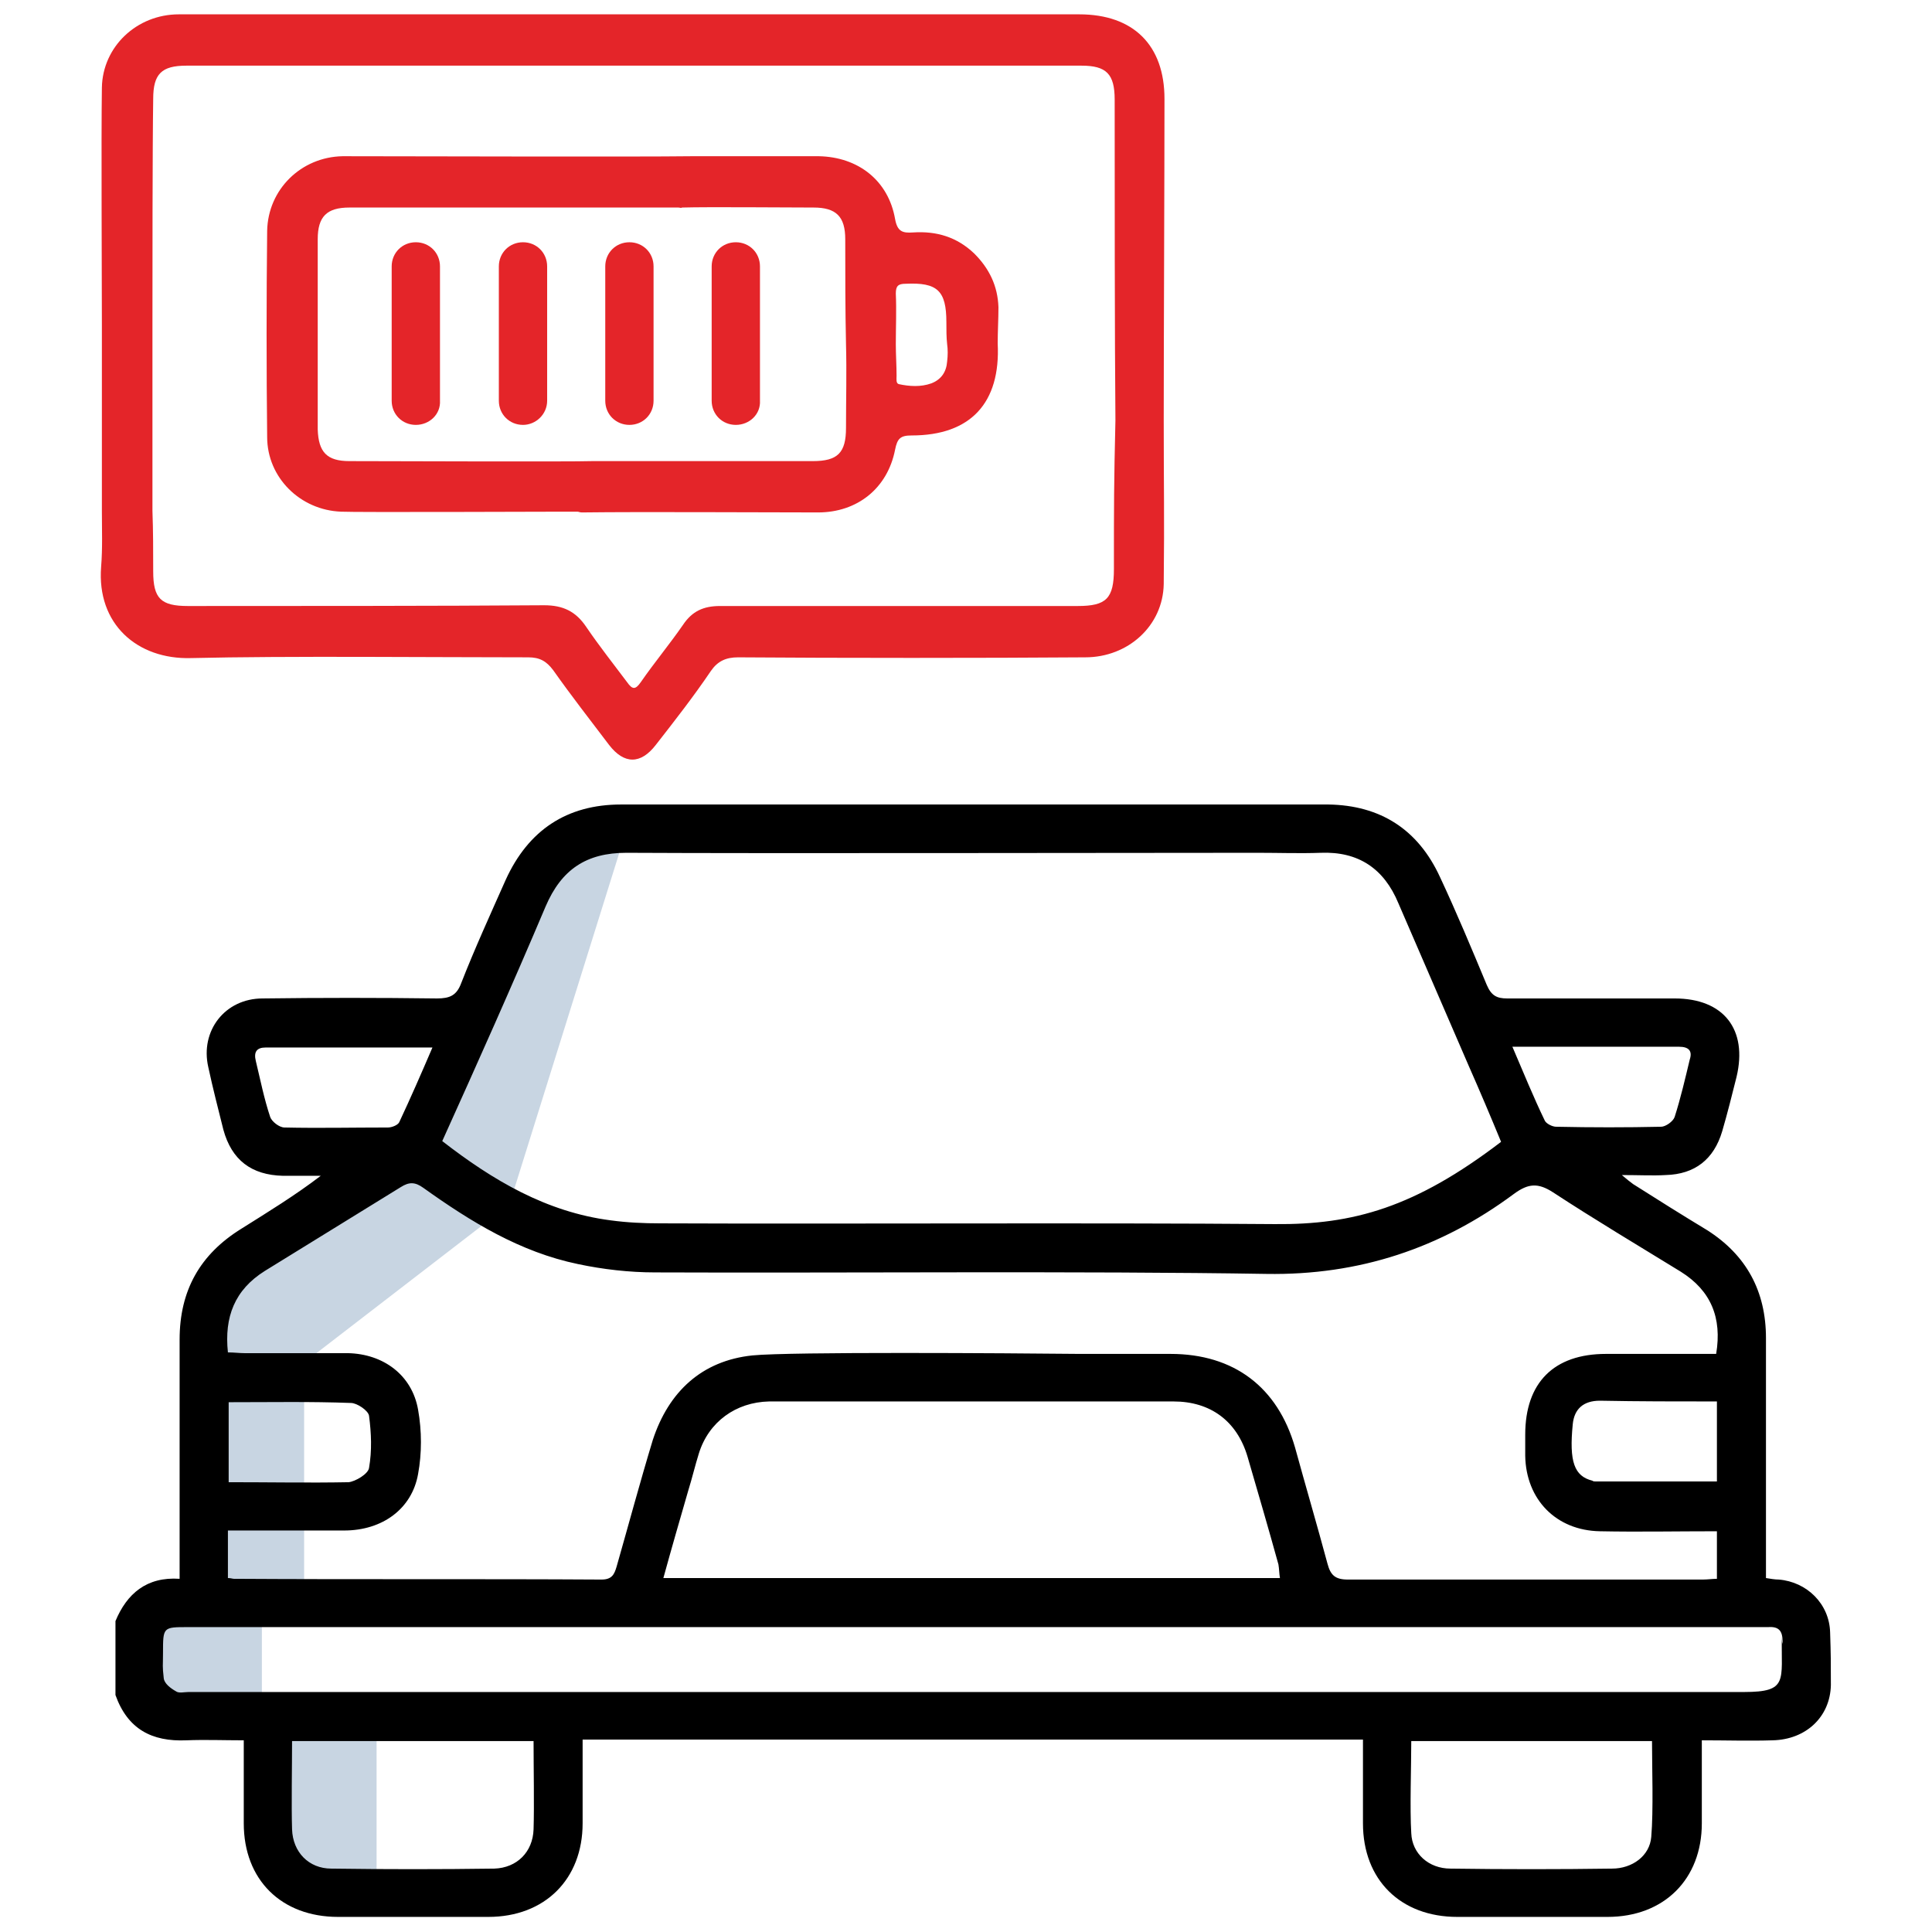 <?xml version="1.0" encoding="utf-8"?>
<!-- Generator: Adobe Illustrator 26.0.1, SVG Export Plug-In . SVG Version: 6.00 Build 0)  -->
<svg version="1.1" id="Layer_1" xmlns="http://www.w3.org/2000/svg" xmlns:xlink="http://www.w3.org/1999/xlink" x="0px" y="0px"
	 viewBox="0 0 256 256" style="enable-background:new 0 0 256 256;" xml:space="preserve">
<style type="text/css">
	.st0{fill:#C8D5E2;}
	.st1{fill:#E42529;}
</style>
<g>
	<polygon class="st0" points="82.5,111.6 67.5,159.6 40.5,180.4 40.3,181.8 40.3,213.6 25.5,213.6 26.9,173.8 55.1,149.4 
		74.6,111.6 	"/>
	<rect x="20.4" y="214.4" class="st0" width="14.3" height="12.1"/>
	<rect x="35.6" y="227.2" class="st0" width="14.3" height="21.8"/>
	<g>
		<path d="M242.5,216.3c-0.1-3.8-3.1-6.7-6.8-7c-0.5,0-1.1-0.1-1.7-0.2c0-0.9,0-1.7,0-2.5c0-9.8,0-19.5,0-29.3
			c0-6.2-2.6-11-7.8-14.3c-3.3-2-6.5-4-9.8-6.1c-0.4-0.3-0.8-0.6-1.5-1.2c2.3,0,4.1,0.1,5.8,0c3.9-0.1,6.4-2.1,7.5-5.8
			c0.7-2.4,1.3-4.8,1.9-7.2c1.5-6.3-1.7-10.4-8.2-10.4c-7.4,0-14.8,0-22.2,0c-1.4,0-2.1-0.4-2.7-1.8c-2-4.8-4-9.6-6.2-14.3
			c-2.9-6.3-7.9-9.5-14.8-9.6c-2.3,0-4.6,0-6.9,0c-5.9,0-26.4,0-30.1,0c-0.8,0-19.5,0-20.2,0c-12.2,0-24.4,0-36.5,0
			c-7.2,0-12.3,3.4-15.3,10c-2,4.5-4.1,9.1-5.9,13.7c-0.6,1.6-1.5,2-3.2,2c-7.7-0.1-15.4-0.1-23.1,0c-5,0-8.3,4.3-7.2,9.1
			c0.6,2.8,1.3,5.5,2,8.3c1.1,4,3.7,6,7.9,6.1c1.7,0,3.3,0,5,0c-3.4,2.6-7,4.8-10.5,7c-5.5,3.4-8.2,8.2-8.2,14.7
			c0,9.8,0,19.5,0,29.3c0,0.8,0,1.5,0,2.4c-4.4-0.3-7,2-8.5,5.6c0,4,0,5.8,0,9.8c1.6,4.5,4.8,6.2,9.4,6c2.5-0.1,4.9,0,7.6,0
			c0,3.1,0,8.1,0,11c0,7.5,5,12.4,12.5,12.4c6.6,0,13.2,0,19.9,0c7.5,0,12.5-5,12.5-12.4c0-2.9,0-8,0-11.1c1,0,1.7,0,2.5,0h98.2
			c0.8,0,1.7,0,2.7,0c0,3.1,0,8.2,0,11.1c0,7.5,5,12.4,12.5,12.4c6.6,0,13.2,0,19.9,0c7.5,0,12.5-5,12.5-12.4c0-2.9,0-7.9,0-11
			c3.3,0,6.3,0.1,9.4,0c4.4-0.1,7.6-3.1,7.7-7.3C242.6,220.3,242.6,219.3,242.5,216.3z M222.5,138.7c1.2,0,1.8,0.5,1.4,1.7
			c-0.6,2.5-1.2,5.1-2,7.6c-0.2,0.6-1.2,1.3-1.8,1.3c-4.6,0.1-9.2,0.1-13.9,0c-0.5,0-1.3-0.4-1.5-0.8c-1.5-3.1-2.8-6.3-4.3-9.8
			C208.1,138.7,215.3,138.7,222.5,138.7z M72.3,120.1c2.1-4.9,5.4-7.1,10.7-7.1c18.6,0.1,63.7,0,83.7,0c2.8,0,5.5,0.1,8.3,0
			c5-0.2,8.4,2.1,10.3,6.7c3.1,7.2,6.2,14.3,9.3,21.5c1.5,3.4,2.9,6.7,4.3,10.1c-11.4,8.7-19.6,11-30,10.9
			c-24.3-0.2-57.2,0-81.4-0.1c-2.2,0-4.4-0.1-6.6-0.4c-8.5-1.1-15.6-5.3-22.3-10.5C63.3,140.8,67.9,130.5,72.3,120.1z M37.7,149.4
			c-0.7,0-1.7-0.8-1.9-1.4c-0.8-2.4-1.3-4.9-1.9-7.4c-0.3-1.2,0.1-1.8,1.3-1.8c7.2,0,14.5,0,22.1,0c-1.5,3.5-2.9,6.7-4.4,9.9
			c-0.2,0.4-1,0.7-1.5,0.7C46.8,149.4,42.2,149.5,37.7,149.4z M35.1,168.4c6-3.7,12-7.4,18-11.1c1.1-0.7,1.9-0.7,3,0.1
			c6.3,4.5,12.8,8.5,20.5,10.1c3.3,0.7,6.8,1.1,10.2,1.1c24.1,0.1,56.9-0.2,81,0.2c12.3,0.2,23.1-3.4,32.8-10.6
			c1.9-1.4,3.2-1.5,5.2-0.2c5.5,3.6,11.2,7,16.9,10.5c4,2.5,5.5,6.1,4.7,10.9c-4.9,0-9.8,0-14.6,0c-6.9,0-10.7,3.8-10.7,10.7
			c0,0.9,0,1.9,0,2.8c0.1,5.8,4.1,9.9,9.9,10c5.1,0.1,10.2,0,15.5,0c0,2.1,0,4.1,0,6.3c-0.6,0-1.2,0.1-1.9,0.1c-15.7,0-31.3,0-47,0
			c-1.7,0-2.3-0.6-2.7-2.1c-1.4-5.2-2.9-10.3-4.3-15.4c-2.3-8-8.1-12.4-16.5-12.4c-4,0-8,0-12,0c-9.7-0.1-38.3-0.3-43.4,0.2
			c-6.7,0.7-11.1,4.8-13.2,11.2c-1.7,5.6-3.2,11.2-4.8,16.8c-0.3,1-0.6,1.7-2,1.7c-16.2-0.1-32.5,0-48.7-0.1c-0.2,0-0.4-0.1-0.8-0.1
			c0-2,0-4,0-6.3c5.2,0,10.3,0,15.4,0s9-2.9,9.8-7.5c0.5-2.7,0.5-5.7,0-8.5c-0.8-4.6-4.6-7.4-9.3-7.5c-4.6,0-9.1,0-13.7,0
			c-0.7,0-1.4-0.1-2.2-0.1C29.7,174.5,31.1,170.9,35.1,168.4z M227.5,185.7c0,3.7,0,7.1,0,10.6c-5.4,0-10.7,0-16.1,0
			c-0.1,0-0.3,0-0.4-0.1c-2.4-0.6-3.1-2.5-2.6-7.5c0.2-2,1.4-3.1,3.6-3.1C217.1,185.7,222.2,185.7,227.5,185.7z M169.6,209.1
			c-24.4,0-57.2,0-81.7,0c1.1-4,2.2-7.8,3.3-11.6c0.5-1.6,0.9-3.3,1.4-4.9c1.3-4.2,4.9-6.8,9.3-6.9c5,0,39.3,0,44.3,0h0.1
			c3.1,0,6.1,0,9.2,0c4.9,0,8.4,2.6,9.8,7.3c1.4,4.8,2.8,9.6,4.1,14.3C169.5,207.9,169.5,208.5,169.6,209.1z M30.3,196.4
			c0-3.6,0-7,0-10.6c5.5,0,10.9-0.1,16.2,0.1c0.8,0,2.3,1,2.4,1.7c0.3,2.3,0.4,4.6,0,6.9c-0.1,0.8-1.8,1.8-2.7,1.9
			C40.9,196.5,35.7,196.4,30.3,196.4z M70.7,242.4c-0.1,3-2.2,5.1-5.2,5.2c-7.2,0.1-14.4,0.1-21.6,0c-3,0-5.1-2.2-5.2-5.2
			c-0.1-3.1,0-8.4,0-11.7c10.7,0,21.2,0,32,0C70.7,234,70.8,239.3,70.7,242.4z M218.8,243.4c-0.2,2.5-2.5,4.2-5.2,4.2
			c-7.1,0.1-14.2,0.1-21.4,0c-2.9,0-5.1-2-5.2-4.7c-0.2-3.3,0-8.8,0-12.2c10.7,0,21.2,0,31.9,0C218.9,234.2,219.1,239.9,218.8,243.4
			z M236.1,216.9c-0.1,5.8,0.9,7.3-5,7.3H25c-0.6,0-1.3,0.2-1.7-0.1c-0.7-0.4-1.5-1-1.6-1.7c-0.2-1.8-0.1-1.5-0.1-3.4
			c0-3.4,0-3.4,3.3-3.4c66.4,0,141.5,0,207.9,0c0.5,0,1,0,1.5,0c1.4-0.1,1.9,0.5,1.9,1.9C236.1,218.7,236.1,215.7,236.1,216.9z"/>
		<g>
			<path class="st1" d="M129.1,33.6c-2.3-2.2-5-3-8.1-2.8c-1.4,0.1-2.1-0.1-2.4-1.8c-0.9-5.1-4.9-8.2-10.1-8.3c-2.7,0-11.9,0-14.7,0
				c-0.6,0-1.2,0-1.7,0c-0.1,0-0.3,0-0.4,0c-7.4,0.1-38.9,0-46.3,0c-5.5,0.1-9.9,4.4-10,9.9c-0.1,9.1-0.1,18.2,0,27.3
				c0,5.4,4.4,9.7,9.8,9.9c1.8,0.1,27.7,0,29.4,0c0.7,0,1.4,0,1.9,0c0.2,0,0.3,0.1,0.6,0.1c8.3-0.1,23,0,31.3,0
				c5.2,0,9.2-3.2,10.2-8.3c0.3-1.5,0.7-1.9,2.2-1.9c7.8,0,11.8-4.3,11.4-12.2c0-1.6,0.1-3.2,0.1-4.8
				C132.2,37.9,131.1,35.6,129.1,33.6z M112.1,56.7c0,3.3-1.1,4.4-4.4,4.4c-7,0-20.5,0-27.5,0c-0.5,0-1,0-1.4,0c-0.1,0-0.2,0-0.3,0
				c-2.7,0.1-29.5,0-32.2,0c-3,0-4.1-1.2-4.2-4.2c0-4.2,0-8.4,0-12.6s0-8.4,0-12.6c0-3,1.2-4.2,4.2-4.2c5.9,0,36,0,41.8,0
				c0.7,0,1.3,0,1.8,0c0.2,0,0.3,0.1,0.5,0c3.6-0.1,13.7,0,17.4,0c3,0,4.2,1.2,4.2,4.2c0,4.6,0,9.3,0.1,13.9
				C112.2,49.3,112.1,53,112.1,56.7z M125.5,47.9c-0.1,1.4-0.8,2.4-2.1,2.9c-1.4,0.5-2.9,0.4-4.3,0.1c-0.4-0.1-0.3-0.7-0.3-1.1
				c0-1.4-0.1-2.8-0.1-4.2c0-2.2,0.1-4.5,0-6.7c0-1,0.3-1.3,1.3-1.3c4.2-0.2,5.4,0.9,5.4,5.1c0,1,0,2,0.1,2.9
				C125.6,46.3,125.6,47.1,125.5,47.9z"/>
			<path class="st1" d="M154.2,55.6c0-10.6,0.1-31.9,0.1-42.5c0-7.1-4.1-11.2-11.3-11.2c-23.7,0-53.8,0-77.5,0c-11.8,0-30,0-41.8,0
				c-5.6,0-10.1,4.3-10.2,9.7c-0.1,6.9,0,24.5,0,31.4l0,0c0,10.4,0,14.3,0,24.7c0,2.5,0.1,4.9-0.1,7.4c-0.6,7.6,4.8,12.3,11.9,12.1
				c12.7-0.3,32-0.1,44.7-0.1c1.5,0,2.4,0.5,3.3,1.7c2.4,3.4,4.9,6.6,7.4,9.9c2,2.6,4.2,2.6,6.2,0c2.5-3.2,5-6.4,7.3-9.8
				c0.9-1.3,2-1.8,3.6-1.8c13.2,0.1,32.8,0.1,46,0c5.7,0,10.3-4.2,10.4-9.7C154.3,67.9,154.2,65,154.2,55.6z M147.6,75.4
				c0,3.9-1,4.9-4.8,4.9c-13.7,0-33.8,0-47.4,0c-2.2,0-3.7,0.7-4.9,2.5c-1.8,2.6-3.8,5-5.6,7.6c-0.7,1-1.1,1-1.8,0
				c-1.8-2.4-3.7-4.8-5.4-7.3c-1.4-2.1-3.1-2.9-5.6-2.9c-13.6,0.1-33.6,0.1-47.2,0.1c-3.6,0-4.6-1-4.6-4.6c0-2.7,0-5.3-0.1-8
				c0-10.4,0-14.3,0-24.7c0-6.4,0-23.5,0.1-29.9c0-3.3,1.1-4.4,4.4-4.4c35.2,0,83.4,0,118.6,0c3.3,0,4.4,1.1,4.4,4.5
				c0,10.6,0,31.9,0.1,42.5C147.6,64.3,147.6,66.6,147.6,75.4z"/>
			<g>
				<g>
					<path class="st1" d="M55.1,56.3c-1.8,0-3.2-1.4-3.2-3.2V35.3c0-1.8,1.4-3.2,3.2-3.2s3.2,1.4,3.2,3.2v17.8
						C58.4,54.9,56.9,56.3,55.1,56.3z"/>
				</g>
				<g>
					<path class="st1" d="M69.3,56.3c-1.8,0-3.2-1.4-3.2-3.2V35.3c0-1.8,1.4-3.2,3.2-3.2c1.8,0,3.2,1.4,3.2,3.2v17.8
						C72.5,54.9,71,56.3,69.3,56.3z"/>
				</g>
				<g>
					<path class="st1" d="M83.4,56.3c-1.8,0-3.2-1.4-3.2-3.2V35.3c0-1.8,1.4-3.2,3.2-3.2s3.2,1.4,3.2,3.2v17.8
						C86.6,54.9,85.2,56.3,83.4,56.3z"/>
				</g>
				<g>
					<path class="st1" d="M97.5,56.3c-1.8,0-3.2-1.4-3.2-3.2V35.3c0-1.8,1.4-3.2,3.2-3.2c1.8,0,3.2,1.4,3.2,3.2v17.8
						C100.8,54.9,99.3,56.3,97.5,56.3z"/>
				</g>
			</g>
		</g>
	</g>
</g>
</svg>
